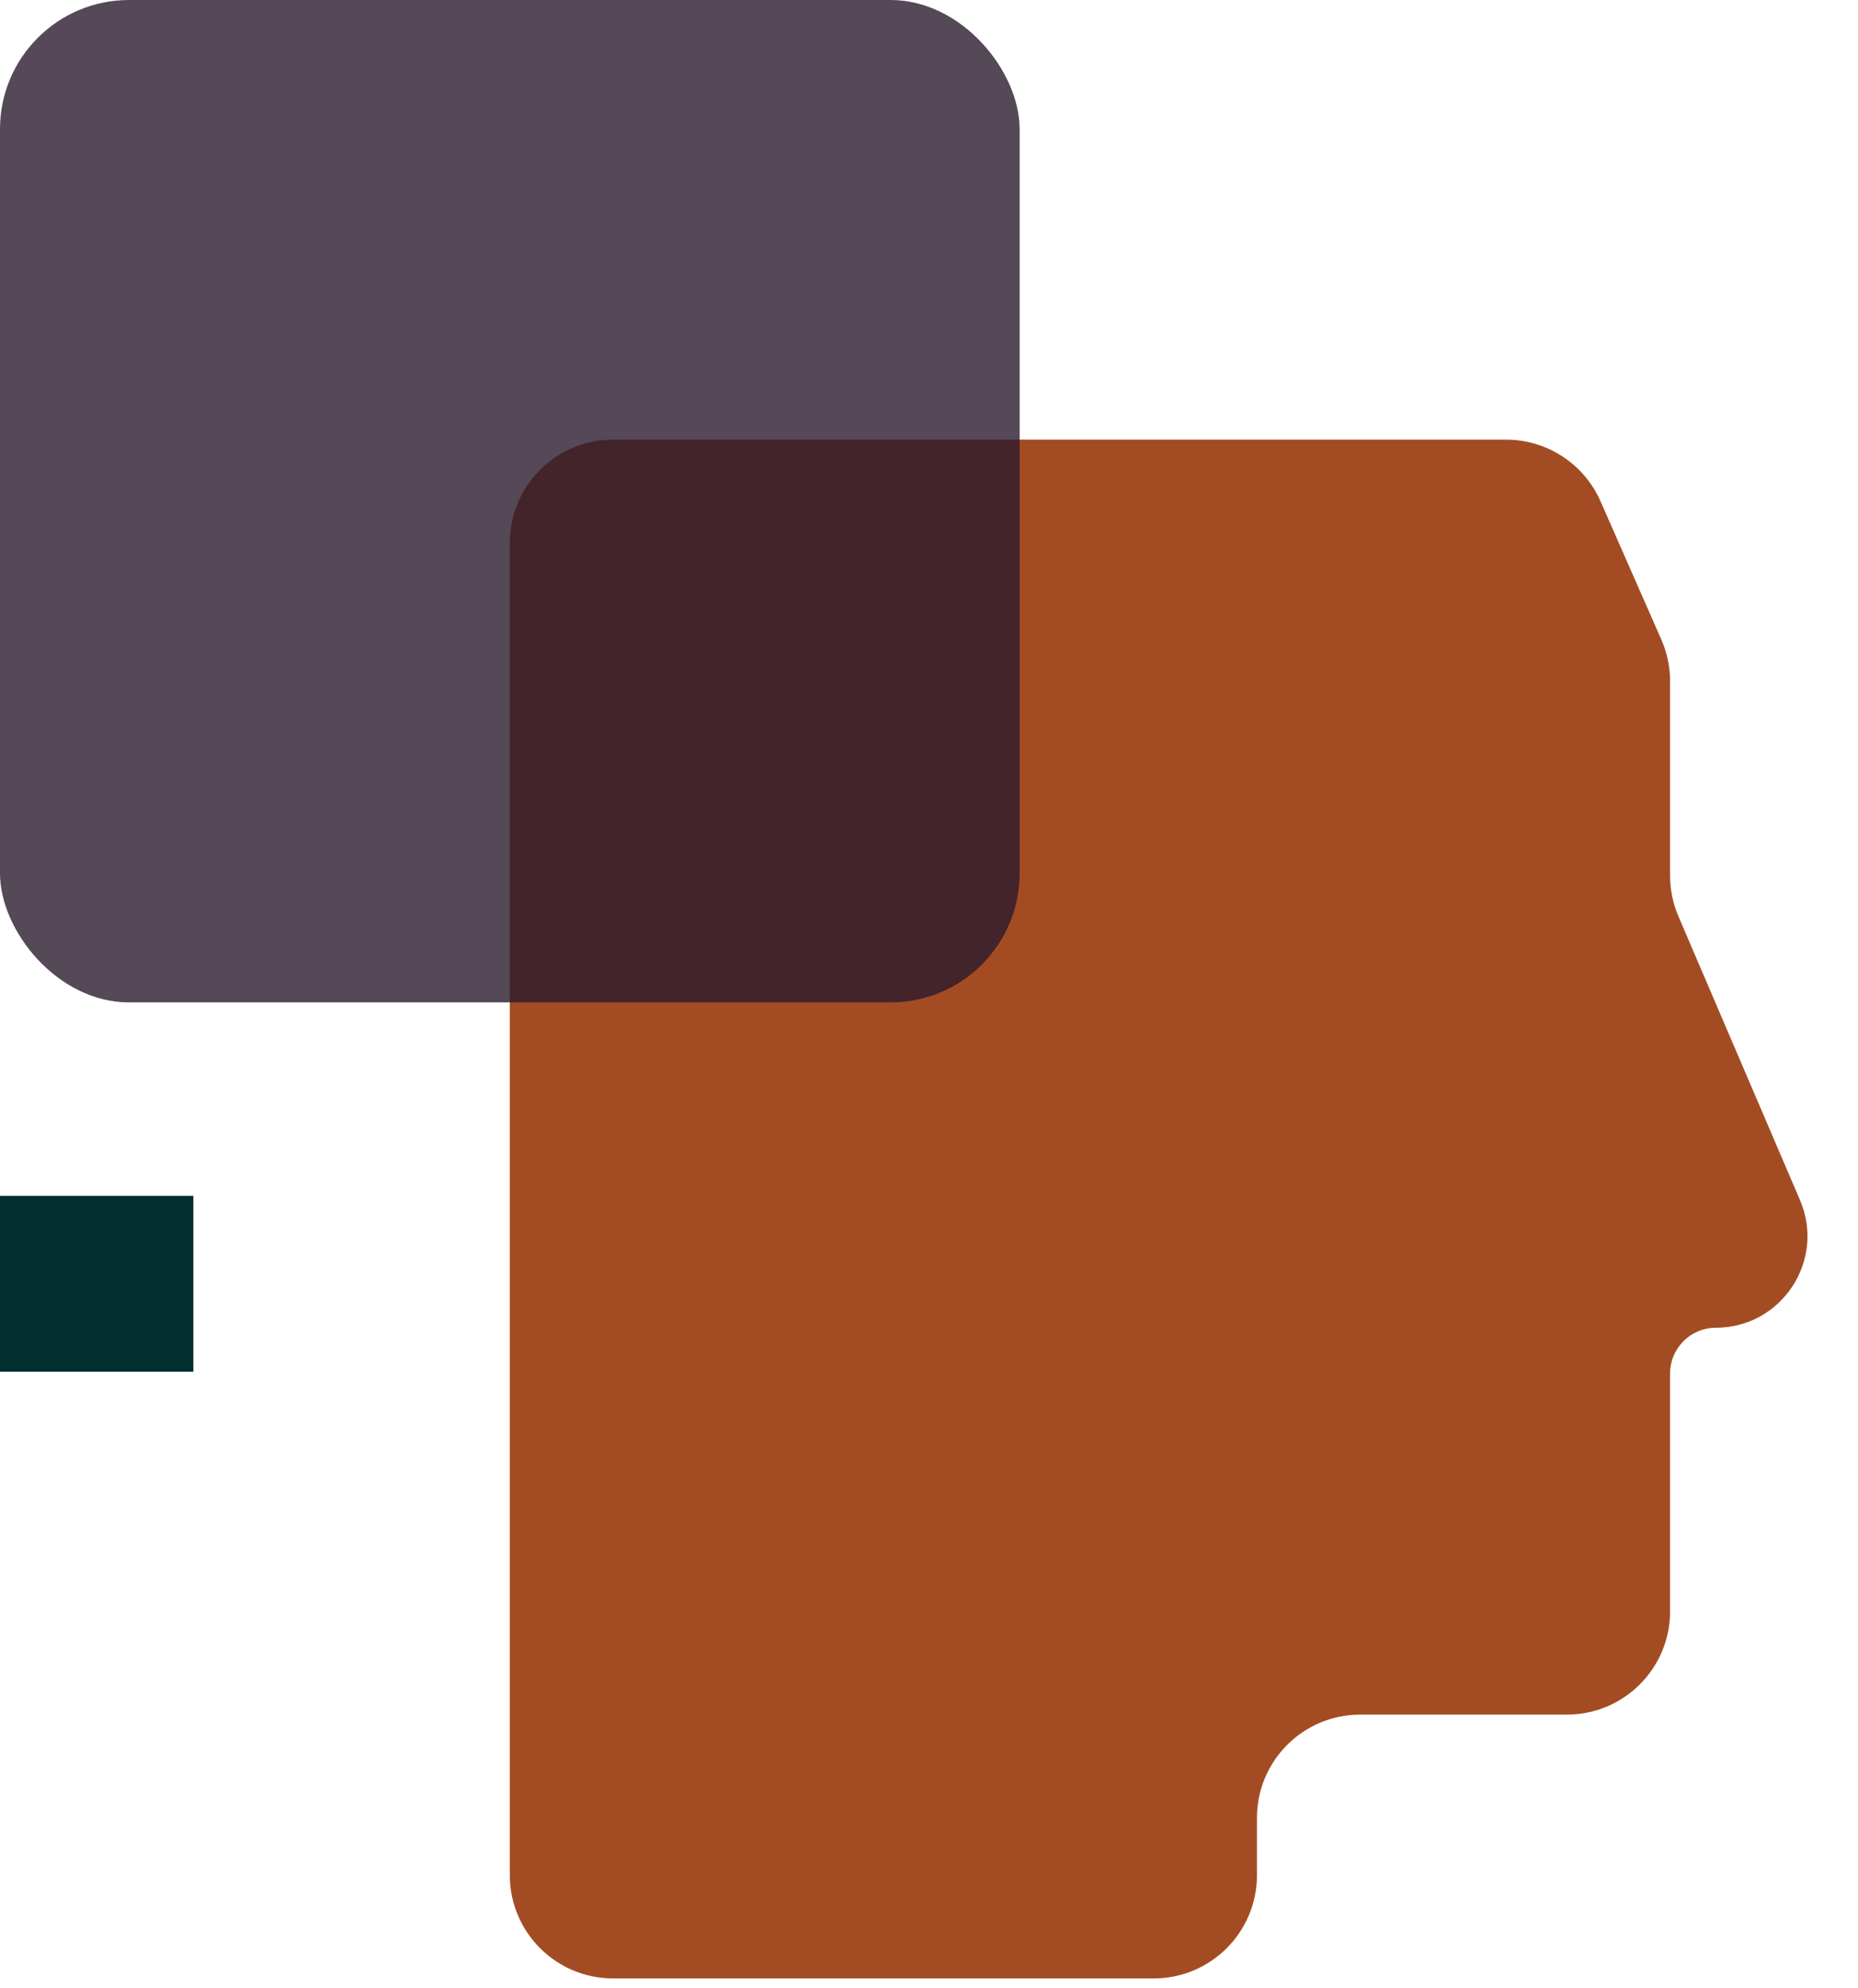 <svg width="72" height="77" viewBox="0 0 72 77" fill="none" xmlns="http://www.w3.org/2000/svg">
<path opacity="0.9" d="M58.361 17.031H23.756C21.547 17.031 19.756 18.822 19.756 21.031V72.64C19.756 74.849 21.547 76.64 23.756 76.64H44.709C46.918 76.64 48.709 74.849 48.709 72.64V70.421C48.709 68.212 50.5 66.421 52.709 66.421H60.718C62.927 66.421 64.718 64.63 64.718 62.421V53.208C64.718 52.228 65.512 51.434 66.492 51.434C69.038 51.434 70.755 48.83 69.752 46.489L65.042 35.498C64.828 35 64.718 34.464 64.718 33.922V26.388C64.718 25.833 64.603 25.285 64.379 24.777L62.023 19.42C61.384 17.968 59.947 17.031 58.361 17.031Z" fill="#99390C"/>
<rect opacity="0.8" width="39.512" height="38.831" rx="5" fill="#2B1B2E"/>
<rect y="46.325" width="7.494" height="6.812" fill="#002F2E"/>
</svg>